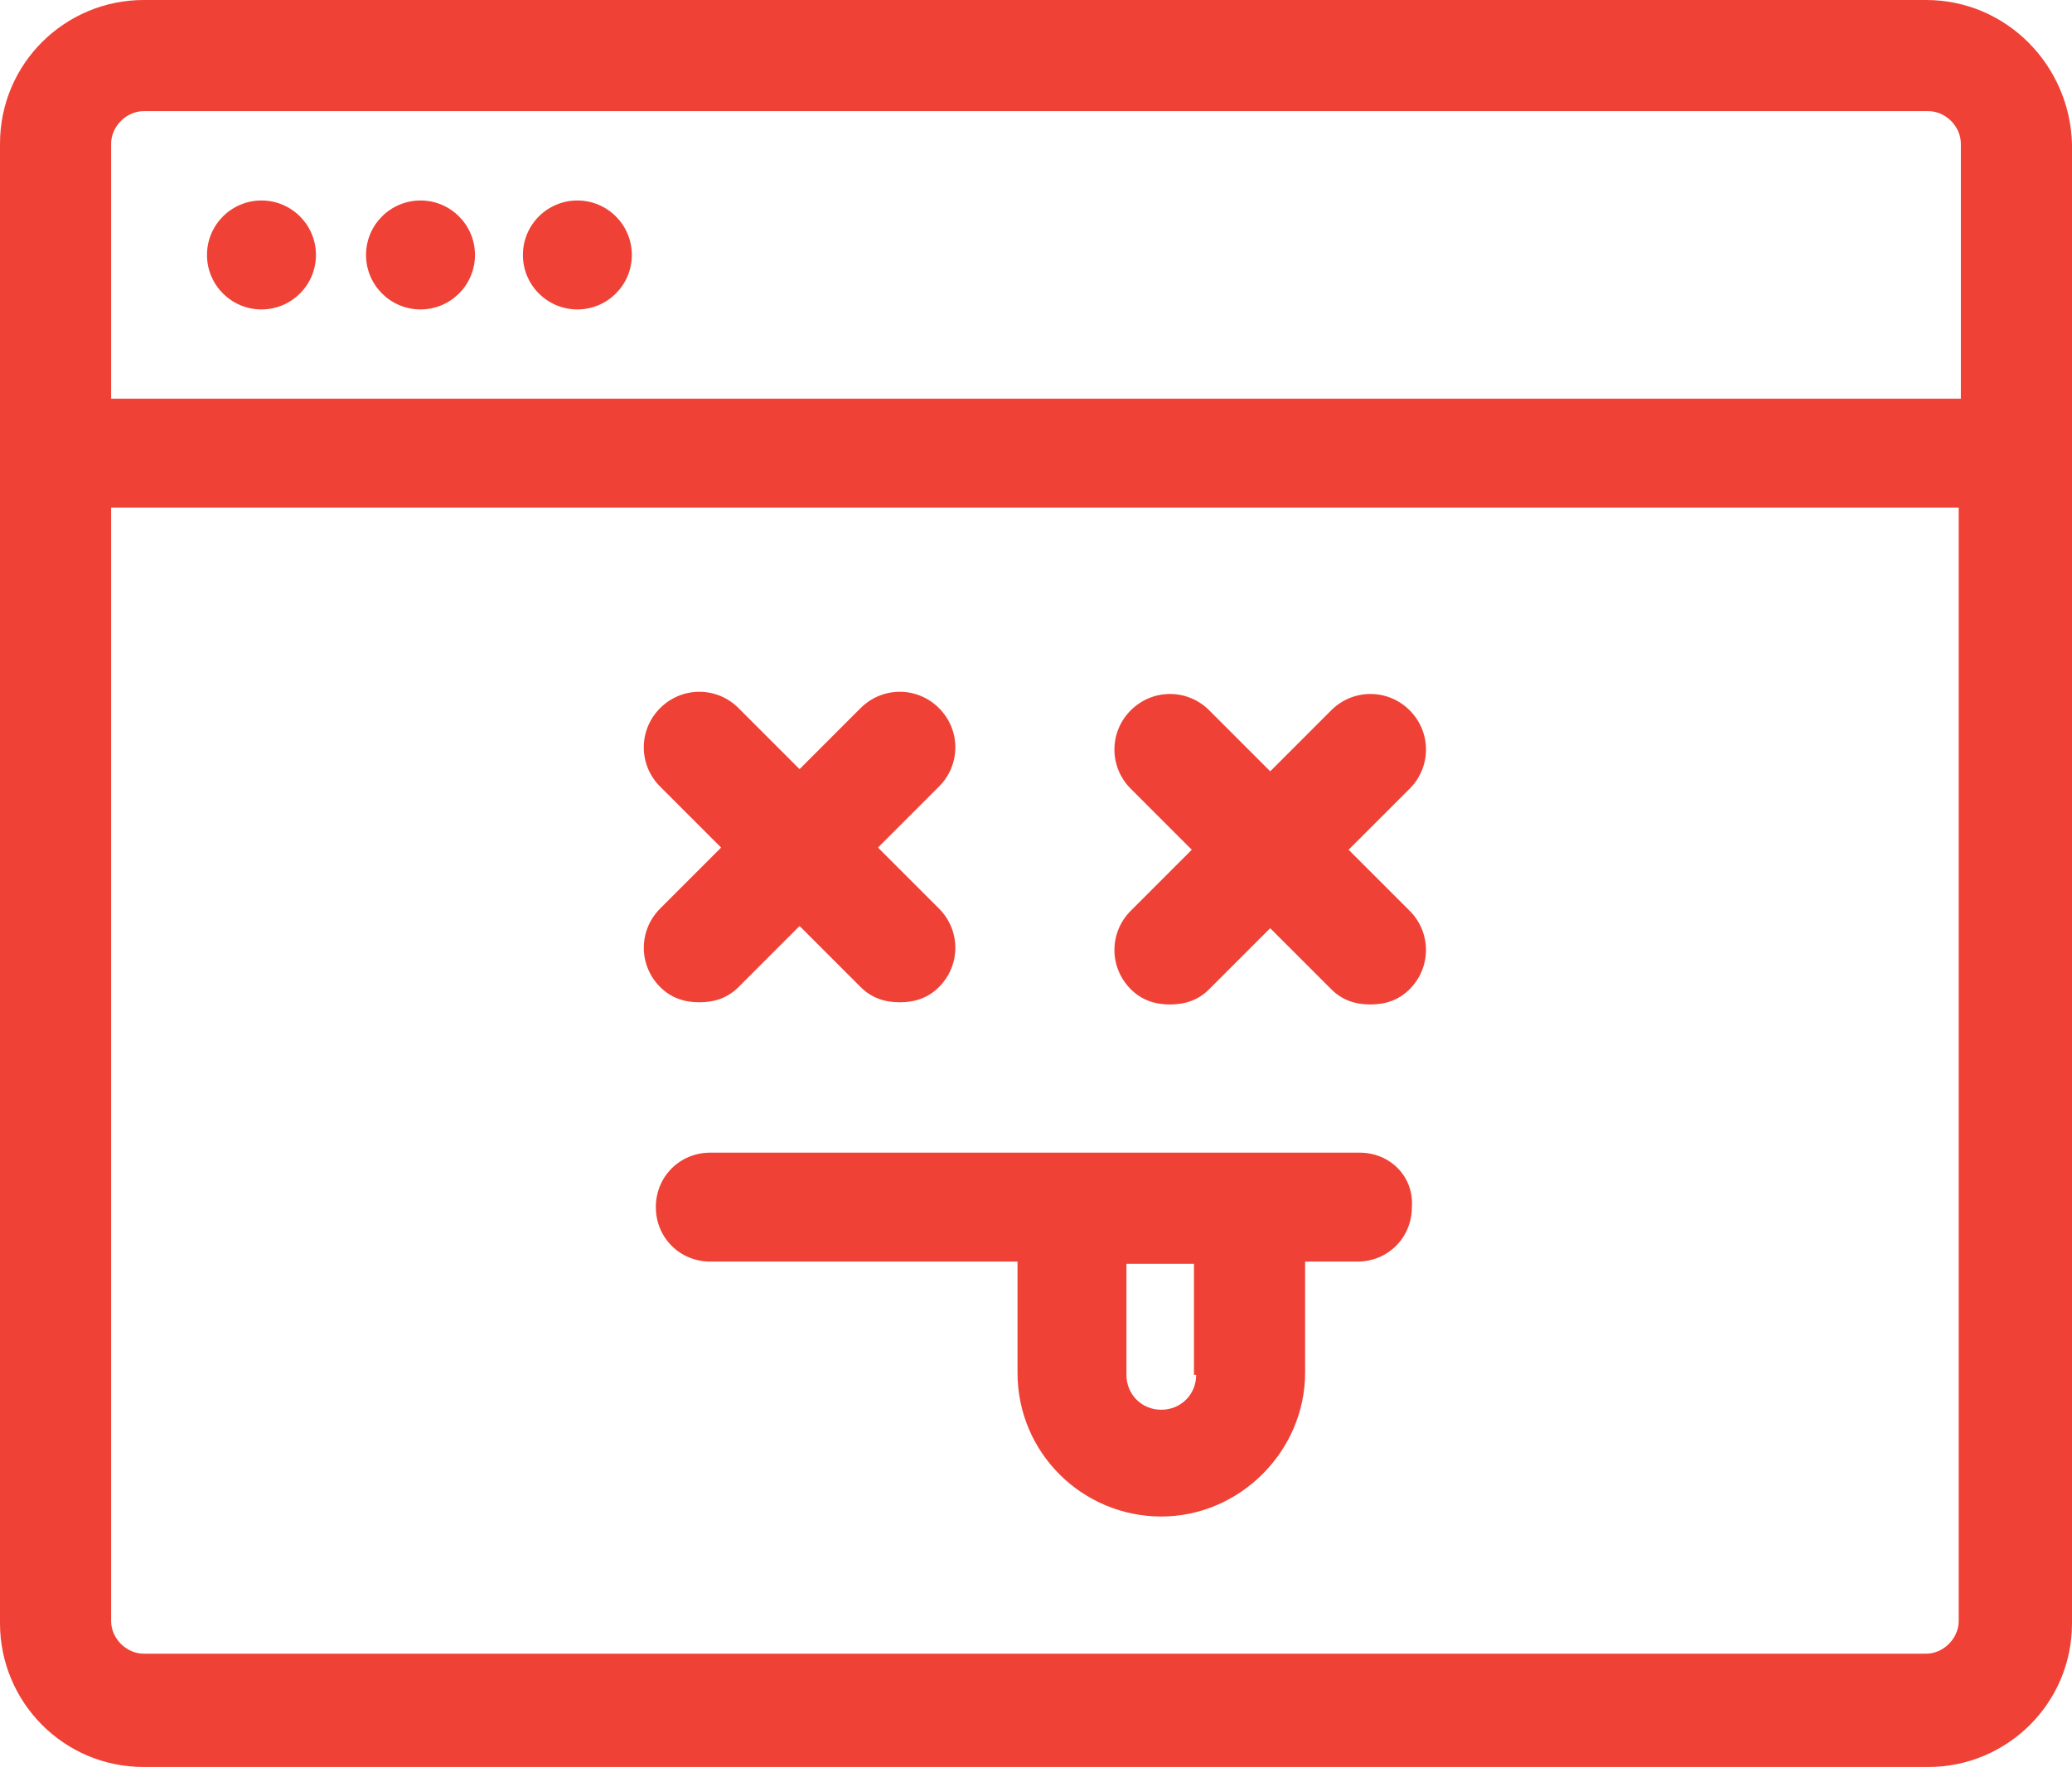 <svg width="200" height="171" viewBox="0 0 200 171" fill="none" xmlns="http://www.w3.org/2000/svg">
<path d="M30.496 24.609C30.496 27.514 28.143 29.867 25.238 29.867C22.335 29.867 19.98 27.514 19.98 24.609C19.98 21.706 22.335 19.352 25.238 19.352C28.143 19.352 30.496 21.706 30.496 24.609Z" fill="#EF4135"/>
<path d="M45.847 24.609C45.847 27.514 43.494 29.867 40.59 29.867C37.687 29.867 35.332 27.514 35.332 24.609C35.332 21.706 37.687 19.352 40.59 19.352C43.494 19.352 45.847 21.706 45.847 24.609Z" fill="#EF4135"/>
<path d="M60.988 24.609C60.988 27.514 58.635 29.867 55.73 29.867C52.827 29.867 50.473 27.514 50.473 24.609C50.473 21.706 52.827 19.352 55.73 19.352C58.635 19.352 60.988 21.706 60.988 24.609Z" fill="#EF4135"/>
<path d="M185.909 0H13.88C6.309 0 0 6.098 0 13.88V156.677C0 164.248 6.098 170.557 13.88 170.557H186.12C193.691 170.557 200 164.459 200 156.677L199.999 13.88C199.789 6.309 193.691 0 185.908 0H185.909ZM13.88 10.726H186.12C187.802 10.726 189.274 12.199 189.274 13.88V38.486H10.725V13.88C10.725 12.198 12.198 10.726 13.881 10.726H13.88ZM185.909 159.622H13.88C12.198 159.622 10.726 158.149 10.726 156.468L10.725 49.002H189.063V156.468C189.064 158.15 187.592 159.622 185.909 159.622H185.909Z" fill="#EF4135"/>
<path d="M63.721 95.27C64.773 96.322 66.035 96.743 67.506 96.743C68.979 96.743 70.24 96.322 71.291 95.27L77.179 89.382L83.068 95.27C84.12 96.322 85.381 96.743 86.853 96.743C88.325 96.743 89.587 96.322 90.637 95.27C92.741 93.166 92.741 89.803 90.637 87.699L84.749 81.811L90.637 75.922C92.741 73.819 92.741 70.455 90.637 68.351C88.534 66.248 85.17 66.248 83.066 68.351L77.178 74.24L71.289 68.351C69.186 66.248 65.822 66.248 63.718 68.351C61.615 70.455 61.615 73.819 63.718 75.922L69.607 81.811L63.718 87.699C61.618 89.803 61.618 93.168 63.721 95.27H63.721Z" fill="#EF4135"/>
<path d="M136.067 68.562C133.963 66.459 130.599 66.459 128.496 68.562L122.608 74.451L116.719 68.562C114.615 66.459 111.251 66.459 109.148 68.562C107.044 70.666 107.044 74.03 109.148 76.133L115.037 82.022L109.148 87.91C107.044 90.014 107.044 93.378 109.148 95.481C110.2 96.533 111.461 96.954 112.933 96.954C114.406 96.954 115.667 96.533 116.717 95.481L122.606 89.593L128.495 95.481C129.546 96.533 130.808 96.954 132.279 96.954C133.752 96.954 135.014 96.533 136.064 95.481C138.168 93.377 138.168 90.013 136.064 87.91L130.175 82.022L136.064 76.133C138.171 74.029 138.171 70.664 136.067 68.562H136.067Z" fill="#EF4135"/>
<path d="M131.233 111.258H68.562C65.618 111.258 63.305 113.571 63.305 116.515C63.305 119.46 65.618 121.773 68.562 121.773H98.216V132.498C98.216 140.279 104.525 146.379 112.096 146.379C119.667 146.379 125.976 140.069 125.976 132.498V121.773H131.024C133.968 121.773 136.282 119.46 136.282 116.515C136.492 113.571 134.178 111.258 131.234 111.258H131.233ZM115.46 132.708C115.46 134.6 113.987 136.073 112.095 136.073C110.203 136.073 108.73 134.6 108.73 132.708V121.983H115.249V132.708H115.46Z" fill="#EF4135"/>
</svg>
